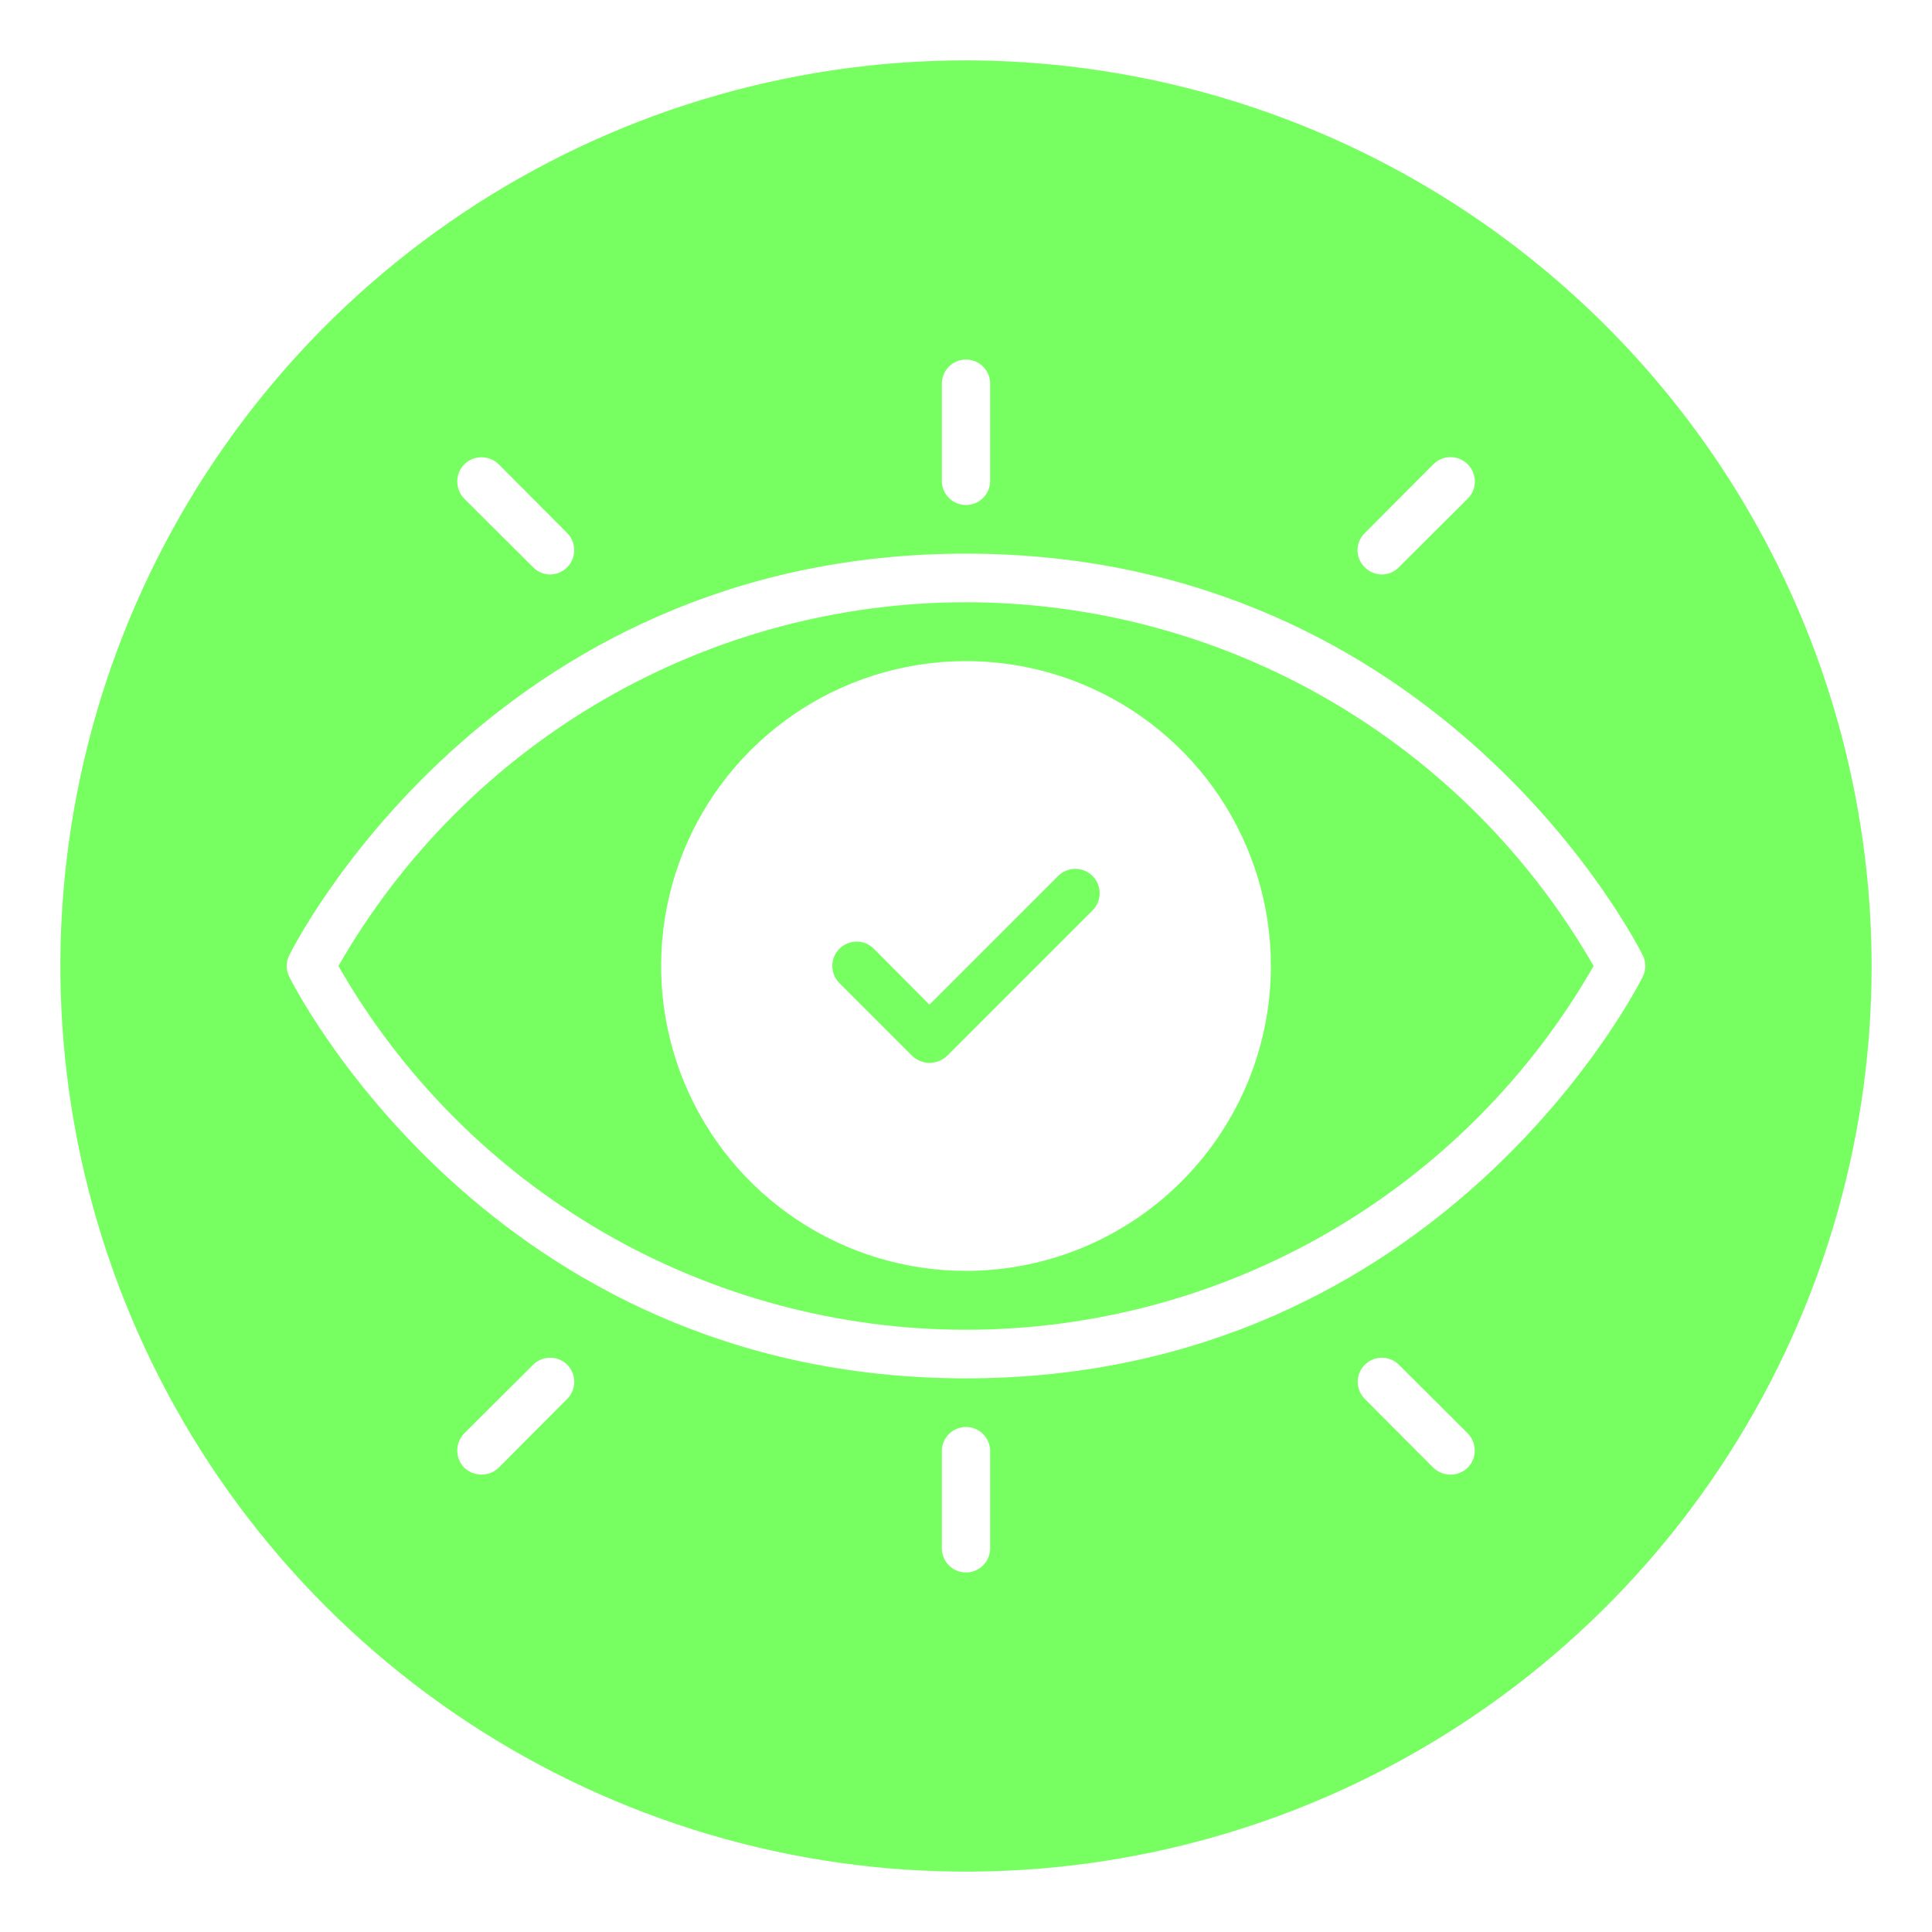 <svg width="60" height="60" viewBox="0 0 60 60" fill="none" xmlns="http://www.w3.org/2000/svg">
<g id="glyph_copy_3">
<path id="Vector" d="M30 1.875C24.437 1.875 19 3.525 14.375 6.615C9.749 9.705 6.145 14.098 4.016 19.237C1.887 24.376 1.33 30.031 2.415 35.487C3.501 40.943 6.179 45.954 10.113 49.887C14.046 53.821 19.057 56.499 24.513 57.585C29.969 58.67 35.624 58.113 40.763 55.984C45.902 53.855 50.295 50.251 53.385 45.625C56.475 41 58.125 35.563 58.125 30C58.116 22.544 55.15 15.395 49.877 10.123C44.605 4.85 37.456 1.884 30 1.875ZM42.384 16.556L44.513 14.419C44.654 14.277 44.846 14.197 45.047 14.197C45.247 14.197 45.44 14.277 45.581 14.419C45.723 14.56 45.803 14.753 45.803 14.953C45.803 15.154 45.723 15.346 45.581 15.488L43.444 17.616C43.375 17.687 43.293 17.743 43.202 17.782C43.111 17.821 43.013 17.841 42.914 17.841C42.815 17.841 42.717 17.821 42.626 17.782C42.535 17.743 42.453 17.687 42.384 17.616C42.313 17.547 42.257 17.465 42.218 17.374C42.179 17.283 42.159 17.185 42.159 17.086C42.159 16.987 42.179 16.889 42.218 16.798C42.257 16.707 42.313 16.625 42.384 16.556ZM29.25 11.916C29.25 11.717 29.329 11.526 29.47 11.385C29.61 11.245 29.801 11.166 30 11.166C30.199 11.166 30.39 11.245 30.53 11.385C30.671 11.526 30.75 11.717 30.75 11.916V14.934C30.75 15.133 30.671 15.324 30.53 15.465C30.39 15.605 30.199 15.684 30 15.684C29.801 15.684 29.61 15.605 29.47 15.465C29.329 15.324 29.25 15.133 29.25 14.934V11.916ZM14.419 14.419C14.562 14.279 14.753 14.201 14.953 14.201C15.153 14.201 15.345 14.279 15.488 14.419L17.616 16.556C17.72 16.662 17.791 16.796 17.819 16.942C17.847 17.088 17.832 17.239 17.775 17.376C17.718 17.513 17.622 17.63 17.498 17.713C17.375 17.796 17.23 17.84 17.081 17.841C16.983 17.841 16.886 17.821 16.796 17.782C16.705 17.743 16.624 17.687 16.556 17.616L14.419 15.488C14.279 15.345 14.201 15.153 14.201 14.953C14.201 14.753 14.279 14.562 14.419 14.419ZM17.616 43.444L15.488 45.581C15.344 45.719 15.152 45.796 14.953 45.797C14.754 45.794 14.564 45.718 14.419 45.581C14.279 45.438 14.201 45.247 14.201 45.047C14.201 44.847 14.279 44.655 14.419 44.513L16.556 42.384C16.697 42.244 16.887 42.165 17.086 42.165C17.285 42.165 17.475 42.244 17.616 42.384C17.756 42.525 17.835 42.715 17.835 42.914C17.835 43.113 17.756 43.303 17.616 43.444ZM30.75 48.084C30.75 48.283 30.671 48.474 30.53 48.615C30.39 48.755 30.199 48.834 30 48.834C29.801 48.834 29.61 48.755 29.47 48.615C29.329 48.474 29.25 48.283 29.25 48.084V45.066C29.25 44.867 29.329 44.676 29.47 44.535C29.61 44.395 29.801 44.316 30 44.316C30.199 44.316 30.39 44.395 30.53 44.535C30.671 44.676 30.75 44.867 30.75 45.066V48.084ZM45.581 45.581C45.437 45.718 45.246 45.794 45.047 45.797C44.848 45.796 44.656 45.719 44.513 45.581L42.384 43.444C42.315 43.374 42.26 43.292 42.222 43.201C42.184 43.11 42.165 43.012 42.165 42.914C42.165 42.816 42.184 42.718 42.222 42.627C42.26 42.536 42.315 42.454 42.384 42.384C42.454 42.315 42.536 42.26 42.627 42.222C42.718 42.184 42.816 42.165 42.914 42.165C43.013 42.165 43.11 42.184 43.201 42.222C43.292 42.26 43.374 42.315 43.444 42.384L45.581 44.513C45.721 44.655 45.799 44.847 45.799 45.047C45.799 45.247 45.721 45.438 45.581 45.581ZM30 42.806C15.169 42.806 9.038 30.45 8.981 30.328C8.93 30.226 8.904 30.114 8.904 30C8.904 29.886 8.93 29.774 8.981 29.672C9.038 29.55 15.169 17.194 30 17.194C44.831 17.194 50.962 29.55 51.019 29.672C51.07 29.774 51.096 29.886 51.096 30C51.096 30.114 51.07 30.226 51.019 30.328C50.962 30.45 44.831 42.806 30 42.806Z" fill="#77FF61"/>
<path id="Vector_2" d="M30 18.703C26.045 18.705 22.16 19.75 18.738 21.734C15.316 23.717 12.477 26.569 10.51 30C12.476 33.432 15.314 36.285 18.736 38.269C22.159 40.252 26.045 41.297 30 41.297C33.956 41.297 37.842 40.252 41.264 38.269C44.687 36.285 47.525 33.432 49.491 30C47.523 26.569 44.685 23.717 41.263 21.734C37.841 19.75 33.956 18.705 30 18.703ZM30 39.469C28.128 39.469 26.297 38.913 24.74 37.873C23.183 36.833 21.969 35.354 21.252 33.623C20.536 31.893 20.348 29.989 20.714 28.153C21.079 26.316 21.981 24.629 23.305 23.305C24.629 21.98 26.316 21.078 28.153 20.713C29.99 20.348 31.894 20.535 33.624 21.252C35.354 21.969 36.833 23.182 37.873 24.739C38.914 26.297 39.469 28.127 39.469 30C39.467 32.511 38.468 34.917 36.693 36.693C34.918 38.468 32.511 39.466 30 39.469Z" fill="#77FF61"/>
<path id="Vector_3" d="M32.859 27.206L28.865 31.2L27.14 29.466C27.07 29.395 26.987 29.339 26.895 29.3C26.803 29.262 26.705 29.242 26.605 29.242C26.506 29.242 26.407 29.261 26.315 29.299C26.223 29.337 26.139 29.393 26.069 29.463C25.999 29.534 25.943 29.617 25.905 29.709C25.867 29.801 25.847 29.9 25.848 29.999C25.848 30.099 25.868 30.197 25.906 30.289C25.945 30.381 26.001 30.464 26.071 30.534L28.331 32.794C28.476 32.93 28.666 33.007 28.865 33.009C29.067 33.007 29.261 32.93 29.409 32.794L33.928 28.275C33.998 28.205 34.054 28.122 34.093 28.03C34.131 27.938 34.151 27.839 34.151 27.74C34.152 27.64 34.132 27.542 34.094 27.45C34.056 27.358 34.001 27.274 33.93 27.204C33.86 27.133 33.776 27.078 33.684 27.04C33.592 27.002 33.493 26.982 33.394 26.982C33.294 26.983 33.196 27.003 33.104 27.041C33.012 27.079 32.929 27.136 32.859 27.206Z" fill="#77FF61"/>
</g>
</svg>
